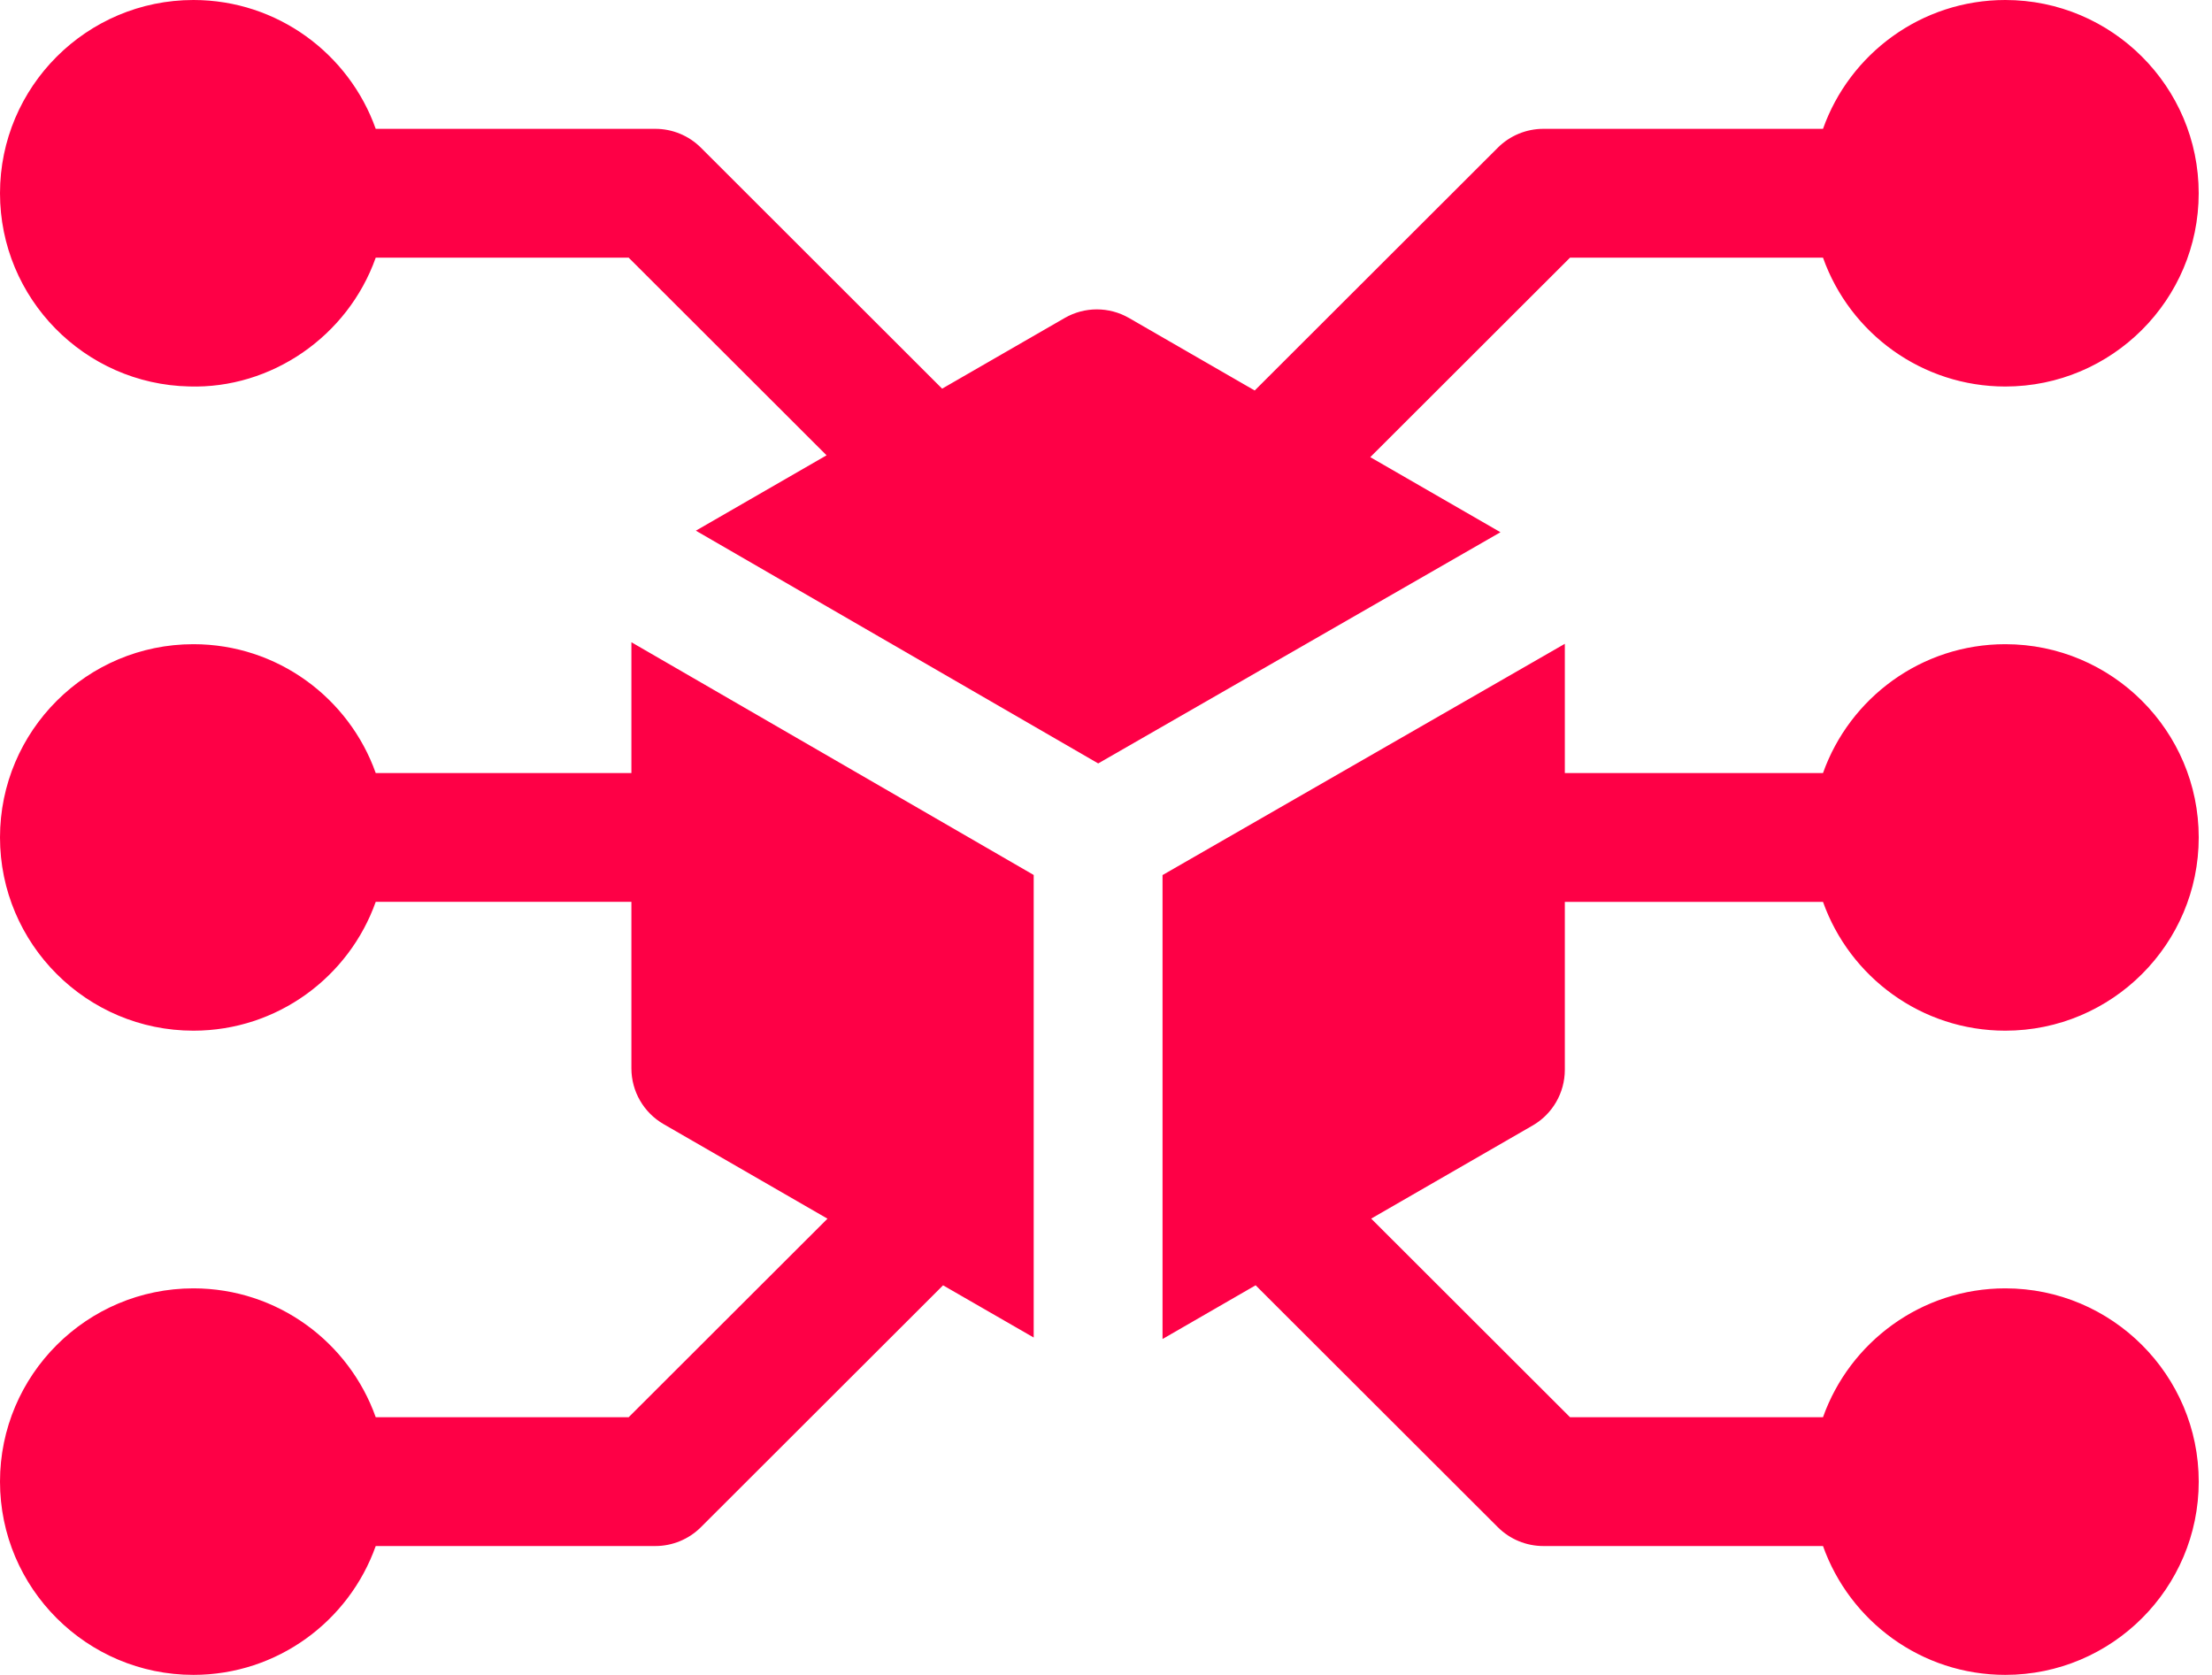 <svg width="70" height="53" viewBox="0 0 70 53" fill="none" xmlns="http://www.w3.org/2000/svg">
<path d="M19.981 20.323L32.712 27.688V42.325L29.844 40.673L22.18 48.327C21.798 48.708 21.279 48.923 20.739 48.923H11.89C11.047 51.296 8.78 53 6.121 53C2.745 53 0 50.256 0 46.885C0 43.513 2.745 40.769 6.121 40.769C8.78 40.769 11.047 42.473 11.89 44.846H19.895L26.186 38.564L21 35.572C20.37 35.208 19.981 34.536 19.981 33.807V28.538H11.89C11.047 30.911 8.78 32.615 6.121 32.615C2.745 32.615 0 29.872 0 26.5C0 23.128 2.745 20.385 6.121 20.385C8.78 20.385 11.047 22.089 11.89 24.462H19.981V20.323Z" fill="#FE0046"/>
<path d="M48.499 35.617L43.392 38.562L49.684 44.846H57.69C58.533 42.474 60.799 40.769 63.459 40.769C66.835 40.769 69.58 43.513 69.58 46.885C69.58 50.256 66.835 53 63.459 53C60.799 53 58.533 51.296 57.69 48.923H48.84C48.301 48.923 47.782 48.709 47.4 48.327L39.735 40.672L36.789 42.372V27.691L49.52 20.373V24.462H57.69C58.533 22.089 60.799 20.385 63.459 20.385C66.835 20.385 69.58 23.129 69.58 26.5C69.58 29.872 66.835 32.615 63.459 32.615C60.799 32.615 58.533 30.911 57.69 28.539H49.52V33.851C49.52 34.581 49.131 35.253 48.499 35.617Z" fill="#FE0046"/>
<path d="M47.483 16.842L34.753 24.158L22.021 16.793L26.157 14.408L19.895 8.154H11.89C11.004 10.652 8.572 12.31 5.989 12.229C2.671 12.159 0 9.44 0 6.115C0 2.744 2.745 0 6.121 0C8.78 0 11.047 1.704 11.89 4.077H20.739C21.279 4.077 21.798 4.292 22.18 4.673L29.814 12.299L33.692 10.063C34.322 9.699 35.098 9.699 35.729 10.063L39.706 12.357L47.4 4.673C47.781 4.292 48.301 4.077 48.84 4.077H57.69C58.532 1.704 60.799 0 63.459 0C66.834 0 69.579 2.744 69.579 6.115C69.579 9.487 66.834 12.231 63.459 12.231C60.83 12.231 58.544 10.556 57.69 8.154H49.684L43.363 14.466L47.483 16.842Z" fill="#FE0046"/>
</svg>
